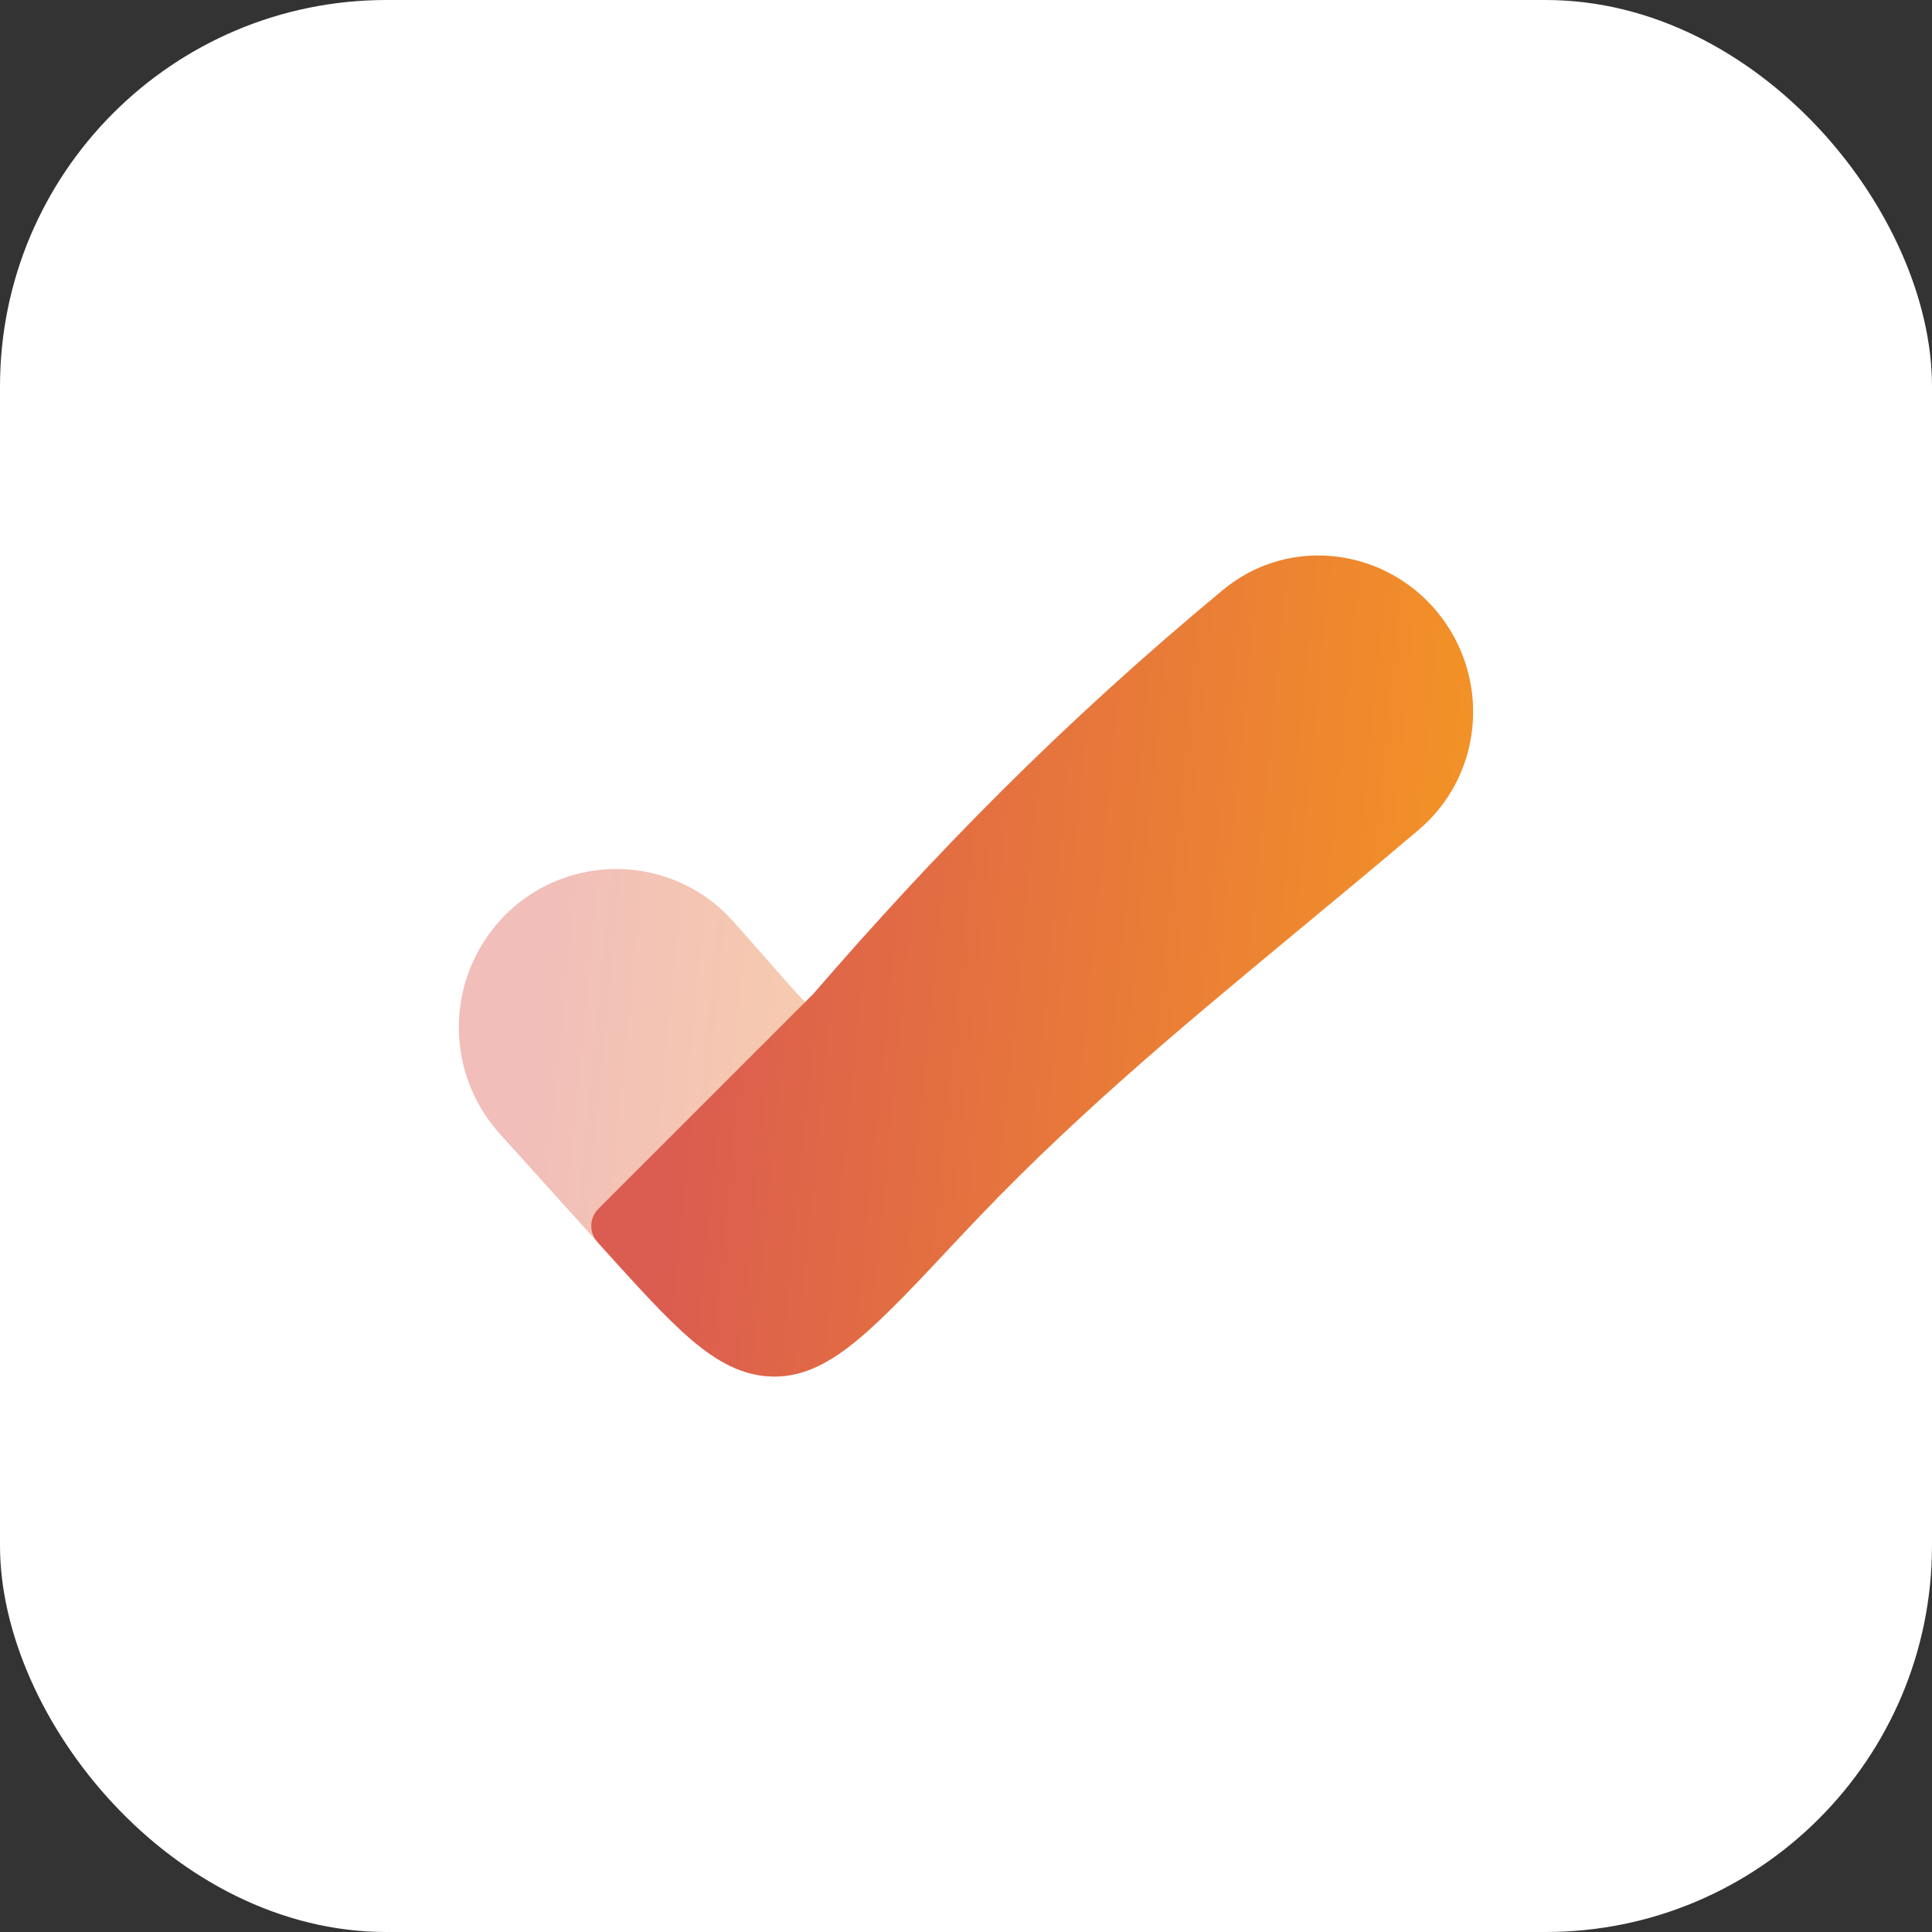 <svg xmlns="http://www.w3.org/2000/svg" width="40" height="40" viewBox="0 0 40 40" fill="none"><rect x="0" y="0" width="40" height="40" fill="#333333" stroke="none"/><rect width="40" height="40" rx="8" fill="white"></rect><path opacity="0.4" d="M16.512 20.584L15.196 19.093C13.777 17.487 11.23 17.665 10.046 19.453C9.219 20.702 9.341 22.357 10.344 23.47L12.433 25.787C13.184 26.619 13.781 27.281 14.307 27.732C14.846 28.193 15.382 28.495 16.017 28.501C16.66 28.507 17.217 28.192 17.785 27.716C18.345 27.247 18.994 26.553 19.815 25.675L19.84 25.649C20.104 25.366 20.367 25.092 20.63 24.824C20.63 24.824 16.931 21.003 16.512 20.584Z" fill="url(#paint0_linear_213_268)"></path><path d="M29.855 12.796C28.781 11.354 26.721 11.051 25.318 12.215C21.946 15.012 19.323 17.705 16.838 20.578L12.454 24.962C12.393 25.024 12.362 25.055 12.34 25.084C12.215 25.253 12.209 25.483 12.325 25.658C12.346 25.689 12.375 25.721 12.433 25.786C13.184 26.618 13.78 27.28 14.307 27.731C14.846 28.192 15.382 28.494 16.017 28.5C16.66 28.506 17.217 28.191 17.785 27.715C18.345 27.246 18.994 26.552 19.815 25.674L19.84 25.648C22.12 23.208 24.331 21.375 26.886 19.257C27.678 18.601 28.503 17.917 29.373 17.18C30.673 16.078 30.868 14.154 29.855 12.796Z" fill="url(#paint1_linear_213_268)"></path><defs><linearGradient id="paint0_linear_213_268" x1="10.968" y1="20.417" x2="23.086" y2="21.601" gradientUnits="userSpaceOnUse"><stop stop-color="#DB5C50"></stop><stop offset="1" stop-color="#F9A01B"></stop></linearGradient><linearGradient id="paint1_linear_213_268" x1="14.65" y1="15.423" x2="34.523" y2="17.392" gradientUnits="userSpaceOnUse"><stop stop-color="#DB5C50"></stop><stop offset="1" stop-color="#F9A01B"></stop></linearGradient></defs></svg>